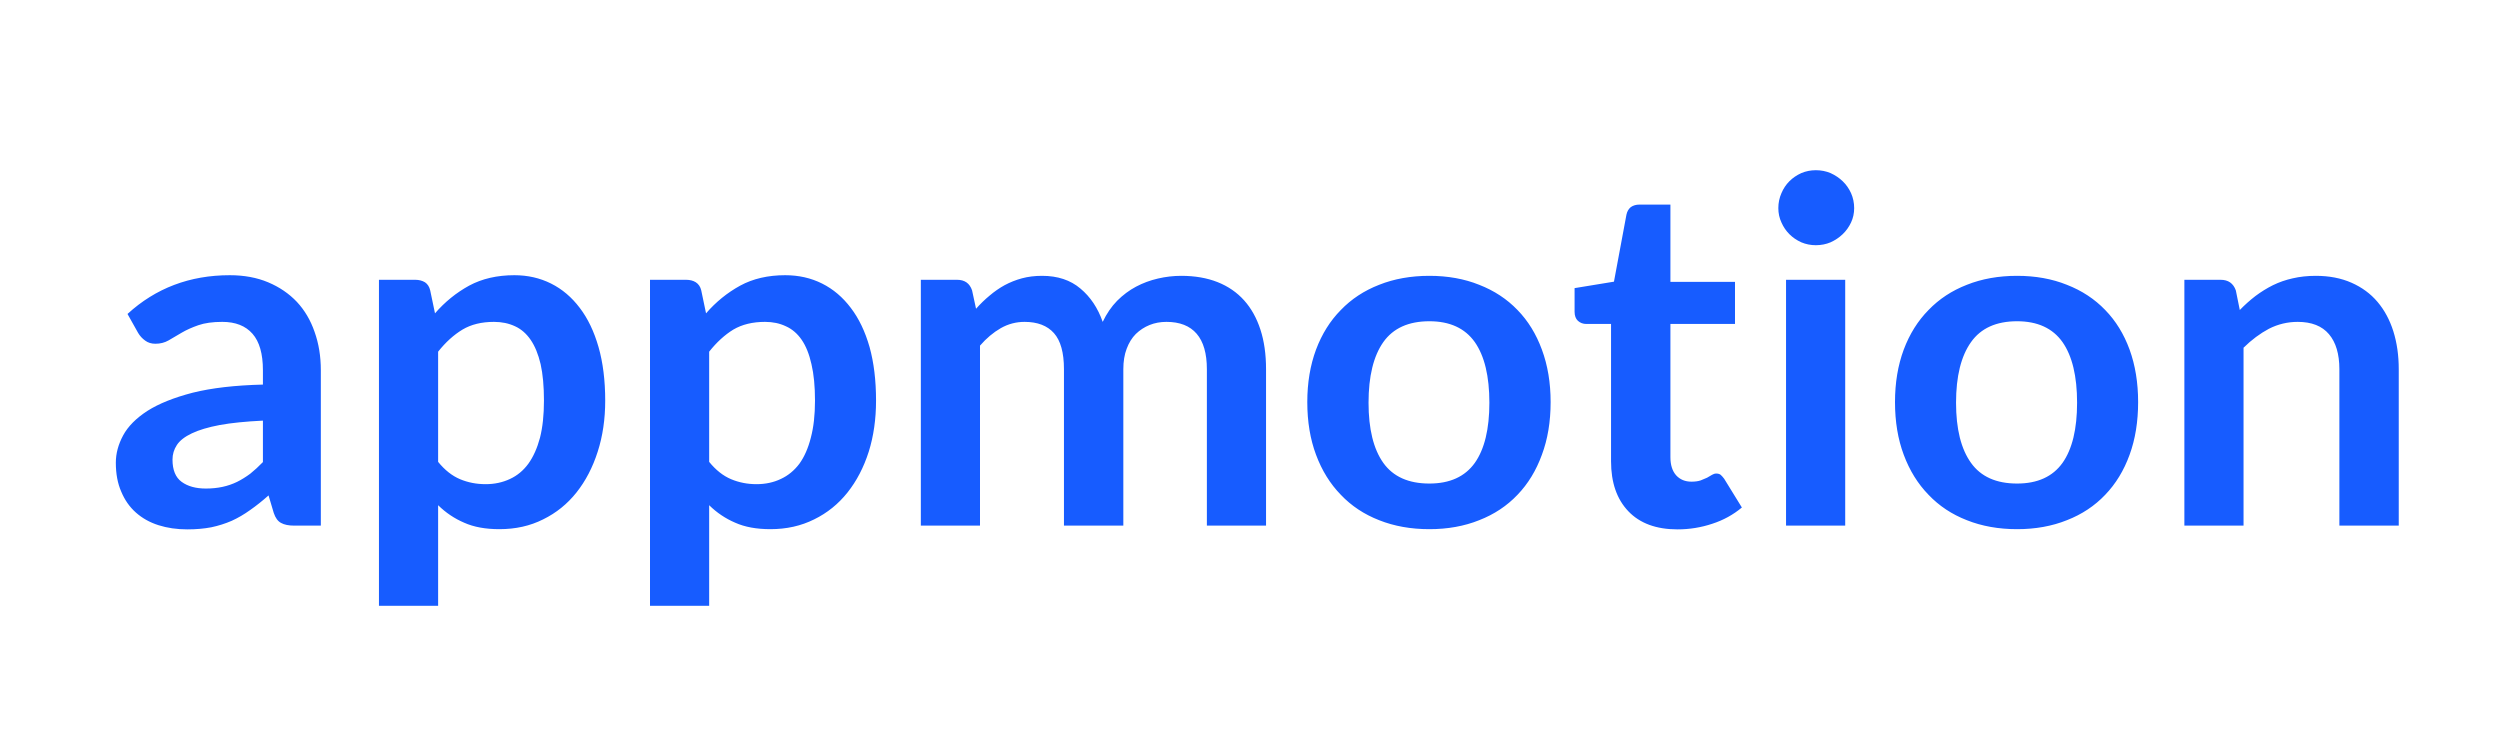 <svg xmlns="http://www.w3.org/2000/svg" xmlns:xlink="http://www.w3.org/1999/xlink" version="1.1" width="120" height="36" viewBox="0 0 120 36" xml:space="preserve">
<desc>Created with Fabric.js 3.5.0</desc>
<defs>
</defs>
<rect x="0" y="0" width="100%" height="100%" fill="rgba(255,255,255,0)"/>
<g transform="matrix(1 0 0 1 59 18)" style="" id="107041">
		
<path xml:space="preserve" font-family="Lato" font-size="23" font-style="normal" font-weight="bold" style="stroke: none; stroke-width: 1; stroke-dasharray: none; stroke-linecap: butt; stroke-dashoffset: 0; stroke-linejoin: miter; stroke-miterlimit: 4; is-custom-font: none; font-file-url: none; fill: rgb(23,92,255); fill-rule: nonzero; opacity: 1; white-space: pre;" d="M-43.60-0.23L-43.60 7.23L-44.88 7.23Q-45.28 7.23-45.51 7.10Q-45.74 6.98-45.86 6.62L-45.86 6.62L-46.11 5.78Q-46.56 6.18-46.99 6.48Q-47.42 6.79-47.88 7.00Q-48.34 7.20-48.86 7.31Q-49.38 7.41-50.01 7.41L-50.01 7.41Q-50.76 7.41-51.39 7.21Q-52.02 7.01-52.48 6.60Q-52.93 6.20-53.18 5.60Q-53.44 5.01-53.44 4.21L-53.44 4.21Q-53.44 3.55-53.09 2.90Q-52.74 2.25-51.92 1.72Q-51.10 1.20-49.75 0.85Q-48.39 0.51-46.38 0.46L-46.38 0.46L-46.38-0.23Q-46.38-1.41-46.88-1.98Q-47.38-2.55-48.33-2.55L-48.33-2.55Q-49.02-2.55-49.48-2.39Q-49.94-2.23-50.28-2.03Q-50.62-1.83-50.91-1.66Q-51.19-1.50-51.54-1.50L-51.54-1.50Q-51.83-1.50-52.03-1.65Q-52.24-1.80-52.37-2.02L-52.37-2.02L-52.88-2.93Q-50.85-4.79-47.97-4.79L-47.97-4.79Q-46.94-4.79-46.13-4.45Q-45.32-4.11-44.75-3.51Q-44.19-2.91-43.90-2.07Q-43.60-1.23-43.60-0.23L-43.60-0.23ZM-49.12 5.45L-49.12 5.45Q-48.69 5.45-48.32 5.37Q-47.95 5.29-47.62 5.13Q-47.30 4.97-46.99 4.74Q-46.69 4.50-46.38 4.18L-46.38 4.18L-46.38 2.19Q-47.62 2.25-48.45 2.40Q-49.29 2.56-49.79 2.80Q-50.30 3.04-50.51 3.36Q-50.72 3.68-50.72 4.06L-50.72 4.06Q-50.72 4.81-50.28 5.13Q-49.84 5.45-49.12 5.45ZM-37.97 11.08L-40.81 11.08L-40.81-4.57L-39.07-4.57Q-38.80-4.57-38.60-4.45Q-38.41-4.32-38.35-4.06L-38.35-4.06L-38.12-2.96Q-37.41-3.78-36.48-4.29Q-35.55-4.79-34.31-4.79L-34.31-4.79Q-33.35-4.79-32.55-4.39Q-31.75-3.99-31.17-3.22Q-30.59-2.46-30.27-1.34Q-29.95-0.22-29.95 1.23L-29.95 1.23Q-29.95 2.56-30.31 3.68Q-30.67 4.81-31.33 5.64Q-31.99 6.47-32.93 6.93Q-33.86 7.40-35.03 7.40L-35.03 7.40Q-36.03 7.40-36.72 7.09Q-37.42 6.79-37.97 6.25L-37.97 6.25L-37.97 11.08ZM-35.29-2.55L-35.29-2.55Q-36.18-2.55-36.80-2.18Q-37.43-1.80-37.97-1.12L-37.97-1.12L-37.97 4.17Q-37.49 4.76-36.92 5.00Q-36.35 5.24-35.69 5.24L-35.69 5.24Q-35.05 5.24-34.52 4.99Q-34.00 4.75-33.64 4.26Q-33.28 3.76-33.08 3.01Q-32.89 2.26-32.89 1.23L-32.89 1.23Q-32.89 0.20-33.05-0.52Q-33.22-1.24-33.53-1.69Q-33.84-2.14-34.28-2.34Q-34.73-2.55-35.29-2.55ZM-24.96 11.08L-27.80 11.08L-27.80-4.57L-26.07-4.57Q-25.79-4.57-25.60-4.45Q-25.40-4.32-25.34-4.06L-25.34-4.06L-25.11-2.96Q-24.40-3.78-23.47-4.29Q-22.55-4.79-21.31-4.79L-21.31-4.79Q-20.34-4.79-19.54-4.39Q-18.74-3.99-18.16-3.22Q-17.58-2.46-17.26-1.34Q-16.95-0.22-16.95 1.23L-16.95 1.23Q-16.95 2.56-17.30 3.68Q-17.66 4.81-18.32 5.64Q-18.98 6.47-19.92 6.93Q-20.86 7.40-22.02 7.40L-22.02 7.40Q-23.02 7.40-23.71 7.09Q-24.41 6.79-24.96 6.25L-24.96 6.25L-24.96 11.08ZM-22.28-2.55L-22.28-2.55Q-23.17-2.55-23.80-2.18Q-24.42-1.80-24.96-1.12L-24.96-1.12L-24.96 4.17Q-24.48 4.76-23.91 5.00Q-23.34 5.24-22.69 5.24L-22.69 5.24Q-22.04 5.24-21.52 4.99Q-21.00 4.75-20.63 4.26Q-20.27 3.76-20.08 3.01Q-19.88 2.26-19.88 1.23L-19.88 1.23Q-19.88 0.20-20.05-0.52Q-20.21-1.24-20.52-1.69Q-20.83-2.14-21.28-2.34Q-21.72-2.55-22.28-2.55ZM-11.96 7.23L-14.80 7.23L-14.80-4.57L-13.06-4.57Q-12.51-4.57-12.34-4.06L-12.34-4.06L-12.15-3.18Q-11.84-3.53-11.50-3.81Q-11.16-4.10-10.78-4.31Q-10.39-4.52-9.95-4.64Q-9.51-4.76-8.98-4.76L-8.98-4.76Q-7.86-4.76-7.14-4.15Q-6.42-3.55-6.07-2.55L-6.07-2.55Q-5.79-3.14-5.38-3.56Q-4.96-3.98-4.47-4.24Q-3.98-4.50-3.42-4.63Q-2.86-4.76-2.30-4.76L-2.30-4.76Q-1.32-4.76-0.56-4.46Q0.20-4.16 0.72-3.58Q1.23-3.01 1.50-2.18Q1.77-1.35 1.77-0.28L1.77-0.28L1.77 7.23L-1.07 7.23L-1.07-0.28Q-1.07-1.41-1.56-1.98Q-2.05-2.55-3.01-2.55L-3.01-2.55Q-3.45-2.55-3.82-2.40Q-4.19-2.25-4.48-1.97Q-4.76-1.69-4.92-1.26Q-5.08-0.84-5.08-0.28L-5.08-0.28L-5.08 7.23L-7.93 7.23L-7.93-0.28Q-7.93-1.47-8.41-2.01Q-8.89-2.55-9.82-2.55L-9.82-2.55Q-10.43-2.55-10.96-2.25Q-11.50-1.94-11.96-1.41L-11.96-1.41L-11.96 7.23ZM9.61-4.76L9.61-4.76Q10.93-4.76 12.00-4.33Q13.08-3.91 13.84-3.12Q14.60-2.34 15.01-1.22Q15.43-0.09 15.43 1.30L15.43 1.30Q15.43 2.71 15.01 3.83Q14.60 4.96 13.84 5.75Q13.08 6.55 12.00 6.97Q10.93 7.40 9.61 7.40L9.61 7.40Q8.28 7.40 7.20 6.97Q6.12 6.55 5.36 5.75Q4.59 4.96 4.17 3.83Q3.75 2.71 3.75 1.30L3.75 1.30Q3.75-0.09 4.17-1.22Q4.59-2.34 5.36-3.12Q6.12-3.91 7.20-4.33Q8.28-4.76 9.61-4.76ZM9.61 5.21L9.61 5.21Q11.08 5.21 11.79 4.22Q12.49 3.23 12.49 1.33L12.49 1.33Q12.49-0.58 11.79-1.58Q11.08-2.58 9.61-2.58L9.61-2.58Q8.11-2.58 7.40-1.58Q6.69-0.57 6.69 1.33L6.69 1.33Q6.69 3.22 7.40 4.22Q8.11 5.21 9.61 5.21ZM21.52 7.41L21.52 7.41Q19.99 7.41 19.16 6.54Q18.33 5.67 18.33 4.14L18.33 4.14L18.33-2.45L17.14-2.45Q16.91-2.45 16.74-2.60Q16.58-2.75 16.58-3.04L16.58-3.04L16.58-4.17L18.47-4.48L19.07-7.70Q19.12-7.93 19.28-8.06Q19.45-8.18 19.70-8.18L19.70-8.18L21.18-8.18L21.18-4.47L24.28-4.47L24.28-2.45L21.18-2.45L21.18 3.95Q21.18 4.50 21.45 4.81Q21.73 5.12 22.19 5.12L22.19 5.12Q22.45 5.12 22.63 5.06Q22.81 4.99 22.94 4.93Q23.07 4.86 23.18 4.79Q23.28 4.73 23.38 4.73L23.38 4.73Q23.51 4.73 23.59 4.79Q23.67 4.86 23.76 4.98L23.76 4.98L24.61 6.36Q23.99 6.88 23.19 7.14Q22.38 7.41 21.52 7.41ZM26.73-4.57L29.57-4.57L29.57 7.23L26.73 7.23L26.73-4.57ZM30.00-8.01L30.00-8.01Q30.00-7.64 29.85-7.32Q29.70-7.00 29.45-6.76Q29.20-6.52 28.87-6.37Q28.54-6.23 28.16-6.23L28.16-6.23Q27.79-6.23 27.46-6.37Q27.13-6.52 26.89-6.76Q26.65-7.00 26.51-7.32Q26.36-7.64 26.36-8.01L26.36-8.01Q26.36-8.39 26.51-8.73Q26.65-9.06 26.89-9.30Q27.13-9.54 27.46-9.69Q27.79-9.83 28.16-9.83L28.16-9.83Q28.54-9.83 28.87-9.69Q29.20-9.54 29.45-9.30Q29.70-9.06 29.85-8.73Q30.00-8.39 30.00-8.01ZM37.82-4.76L37.82-4.76Q39.14-4.76 40.21-4.33Q41.29-3.91 42.05-3.12Q42.81-2.34 43.22-1.22Q43.63-0.09 43.63 1.30L43.63 1.30Q43.63 2.71 43.22 3.83Q42.81 4.96 42.05 5.75Q41.29 6.55 40.21 6.97Q39.14 7.40 37.82 7.40L37.82 7.40Q36.49 7.40 35.41 6.97Q34.33 6.55 33.57 5.75Q32.80 4.96 32.38 3.83Q31.96 2.71 31.96 1.30L31.96 1.30Q31.96-0.09 32.38-1.22Q32.80-2.34 33.57-3.12Q34.33-3.91 35.41-4.33Q36.49-4.76 37.82-4.76ZM37.82 5.21L37.82 5.21Q39.29 5.21 40.00 4.22Q40.70 3.23 40.70 1.33L40.70 1.33Q40.70-0.58 40.00-1.58Q39.29-2.58 37.82-2.58L37.82-2.58Q36.32-2.58 35.61-1.58Q34.89-0.57 34.89 1.33L34.89 1.33Q34.89 3.22 35.61 4.22Q36.32 5.21 37.82 5.21ZM48.69 7.23L45.85 7.23L45.85-4.57L47.59-4.57Q48.14-4.57 48.32-4.06L48.32-4.06L48.51-3.12Q48.87-3.49 49.26-3.79Q49.66-4.09 50.10-4.31Q50.55-4.53 51.05-4.64Q51.56-4.76 52.16-4.76L52.16-4.76Q53.12-4.76 53.87-4.43Q54.62-4.10 55.12-3.51Q55.62-2.92 55.88-2.10Q56.14-1.27 56.14-0.28L56.14-0.28L56.14 7.23L53.29 7.23L53.29-0.28Q53.29-1.37 52.79-1.96Q52.29-2.55 51.29-2.55L51.29-2.55Q50.56-2.55 49.91-2.22Q49.27-1.88 48.69-1.31L48.69-1.31L48.69 7.23Z"/></g>
</svg>